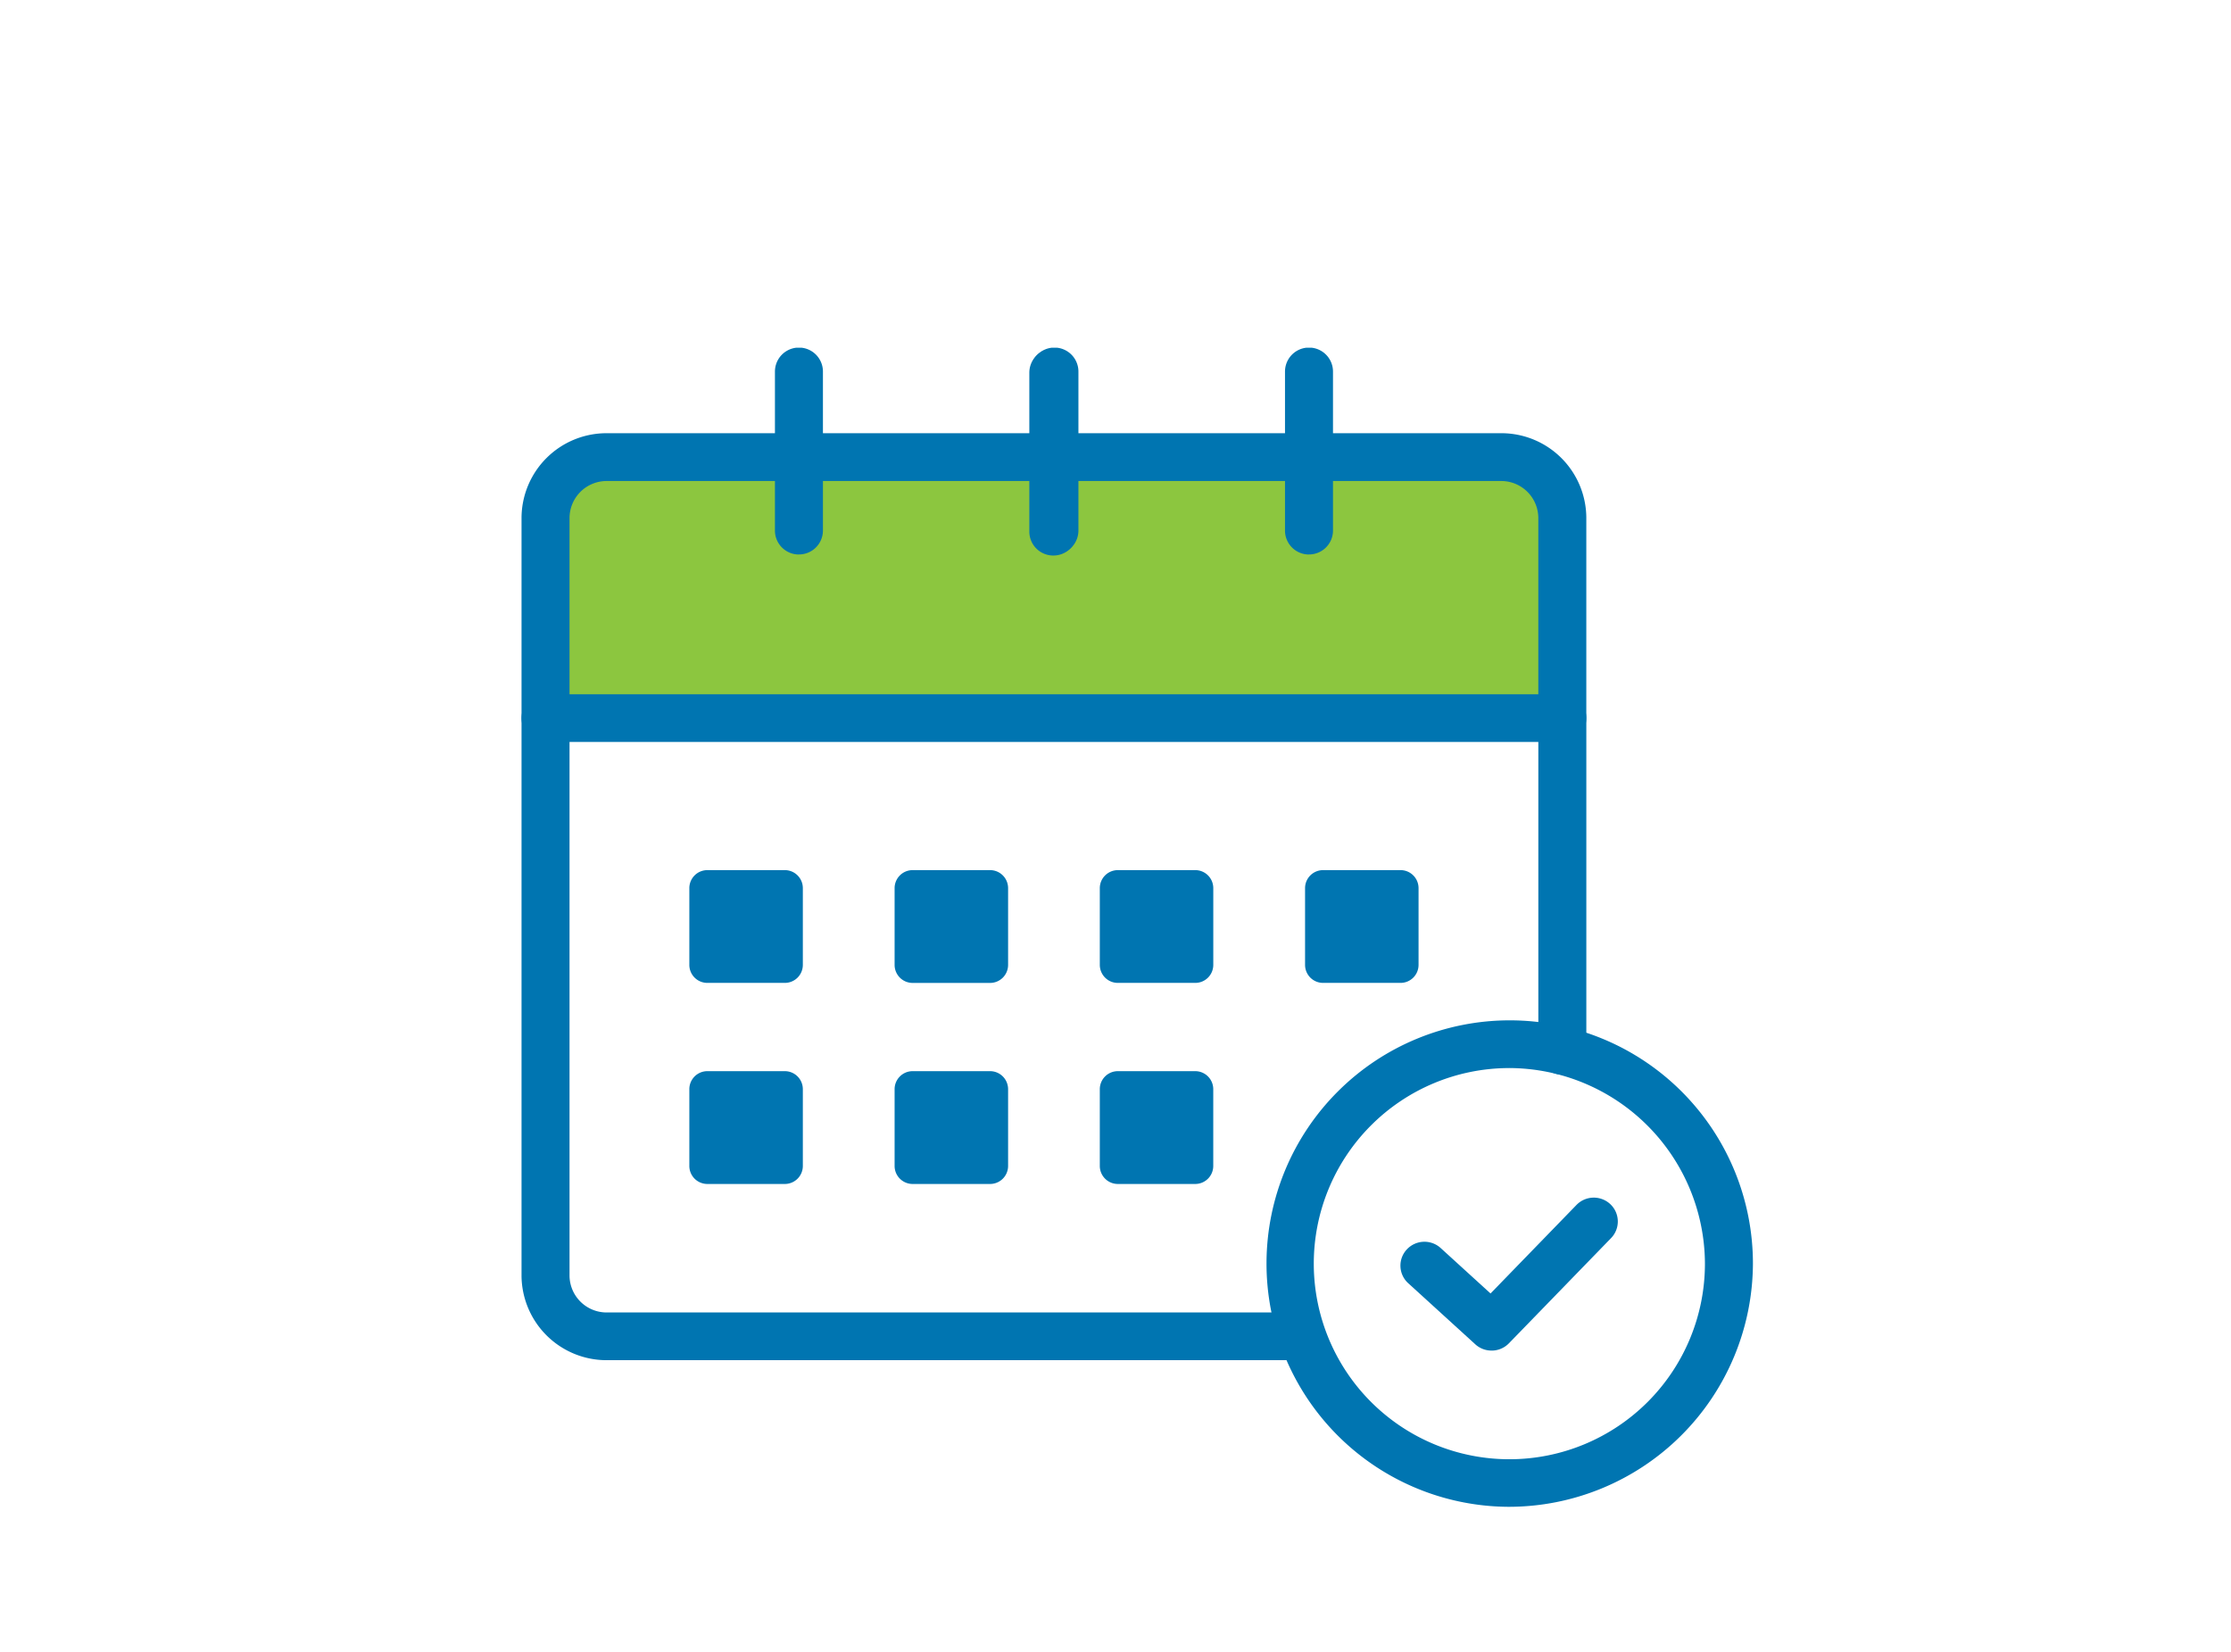 <?xml version="1.0" encoding="UTF-8"?> <svg xmlns="http://www.w3.org/2000/svg" xmlns:xlink="http://www.w3.org/1999/xlink" width="154" height="114" viewBox="0 0 154 114"><defs><clipPath id="clip-path"><rect id="長方形_10" data-name="長方形 10" width="154" height="114" transform="translate(802 49)" fill="#d39e9e"></rect></clipPath><clipPath id="clip-path-2"><rect id="長方形_2" data-name="長方形 2" width="85" height="80" rx="10" fill="#fff"></rect></clipPath></defs><g id="マスクグループ_6" data-name="マスクグループ 6" transform="translate(-802 -49)" clip-path="url(#clip-path)"><g id="icon12" transform="translate(838 73)" clip-path="url(#clip-path-2)"><path id="パス_14" data-name="パス 14" d="M68.11,80A16.788,16.788,0,1,1,85,63.212,16.856,16.856,0,0,1,68.11,80Zm0-30.282A13.5,13.5,0,1,0,81.687,63.212,13.552,13.552,0,0,0,68.11,49.717Z" fill="#0075b1"></path><path id="パス_15" data-name="パス 15" d="M66.956,69.217a1.651,1.651,0,0,1-1.119-.431l-4.632-4.219a1.639,1.639,0,0,1-.1-2.327,1.663,1.663,0,0,1,2.341-.1l3.442,3.136,5.933-6.111a1.666,1.666,0,0,1,2.345-.043,1.642,1.642,0,0,1,.043,2.331l-7.056,7.266a1.661,1.661,0,0,1-1.194.5Z" fill="#0075b1"></path><path id="パス_16" data-name="パス 16" d="M71.842,11.745V25.564H1.656V11.745A4.208,4.208,0,0,1,5.88,7.551H67.623A4.207,4.207,0,0,1,71.842,11.745Z" fill="#8cc63f"></path><path id="パス_17" data-name="パス 17" d="M71.843,27.21H1.656A1.652,1.652,0,0,1,0,25.564V11.745A5.867,5.867,0,0,1,5.88,5.9H67.623a5.864,5.864,0,0,1,5.876,5.84V25.564A1.652,1.652,0,0,1,71.843,27.21ZM3.316,23.918h66.87V11.745A2.56,2.56,0,0,0,67.623,9.2H5.88a2.56,2.56,0,0,0-2.567,2.548V23.918Z" fill="#0075b1"></path><path id="パス_18" data-name="パス 18" d="M71.843,50.174a1.652,1.652,0,0,1-1.656-1.646V25.564a1.656,1.656,0,0,1,3.313,0V48.527A1.652,1.652,0,0,1,71.843,50.174Z" fill="#0075b1"></path><path id="パス_19" data-name="パス 19" d="M53.734,69.88H5.88A5.87,5.87,0,0,1,0,64.036V25.564a1.656,1.656,0,0,1,3.313,0V64.036A2.561,2.561,0,0,0,5.88,66.587H53.734a1.646,1.646,0,1,1,0,3.293Z" fill="#0075b1"></path><path id="パス_20" data-name="パス 20" d="M19.148,14.272a1.652,1.652,0,0,1-1.656-1.646V1.646a1.656,1.656,0,0,1,3.313,0V12.622a1.652,1.652,0,0,1-1.656,1.646Z" fill="#0075b1"></path><path id="パス_21" data-name="パス 21" d="M36.784,14.272a1.652,1.652,0,0,1-1.656-1.646V1.646a1.656,1.656,0,0,1,3.313,0V12.622a1.652,1.652,0,0,1-1.656,1.646Z" fill="#0075b1"></path><path id="パス_22" data-name="パス 22" d="M36.708,14.343A1.652,1.652,0,0,1,35.052,12.7V1.722a1.656,1.656,0,0,1,3.313,0V12.7A1.652,1.652,0,0,1,36.708,14.343Z" fill="#0075b1"></path><path id="パス_23" data-name="パス 23" d="M54.354,14.272A1.652,1.652,0,0,1,52.7,12.625V1.646a1.656,1.656,0,0,1,3.313,0V12.622a1.652,1.652,0,0,1-1.656,1.646Z" fill="#0075b1"></path><path id="パス_24" data-name="パス 24" d="M18.17,36.056H12.831a1.244,1.244,0,0,0-1.248,1.24V42.6a1.244,1.244,0,0,0,1.248,1.24H18.17a1.244,1.244,0,0,0,1.248-1.24V37.3A1.244,1.244,0,0,0,18.17,36.056Z" fill="#0075b1"></path><path id="パス_25" data-name="パス 25" d="M32.338,36.056H27a1.244,1.244,0,0,0-1.248,1.24V42.6A1.244,1.244,0,0,0,27,43.842h5.338a1.244,1.244,0,0,0,1.248-1.24V37.3A1.244,1.244,0,0,0,32.338,36.056Z" fill="#0075b1"></path><path id="パス_26" data-name="パス 26" d="M46.5,36.056H41.165a1.244,1.244,0,0,0-1.248,1.24V42.6a1.244,1.244,0,0,0,1.248,1.24H46.5A1.244,1.244,0,0,0,47.75,42.6V37.3A1.244,1.244,0,0,0,46.5,36.056Z" fill="#0075b1"></path><path id="パス_27" data-name="パス 27" d="M60.671,36.056H55.333a1.244,1.244,0,0,0-1.248,1.24V42.6a1.244,1.244,0,0,0,1.248,1.24h5.338a1.244,1.244,0,0,0,1.248-1.24V37.3A1.244,1.244,0,0,0,60.671,36.056Z" fill="#0075b1"></path><path id="パス_28" data-name="パス 28" d="M18.17,49.932H12.831a1.244,1.244,0,0,0-1.248,1.24v5.306a1.244,1.244,0,0,0,1.248,1.24H18.17a1.244,1.244,0,0,0,1.248-1.24V51.172A1.244,1.244,0,0,0,18.17,49.932Z" fill="#0075b1"></path><path id="パス_29" data-name="パス 29" d="M32.338,49.932H27a1.244,1.244,0,0,0-1.248,1.24v5.306A1.244,1.244,0,0,0,27,57.718h5.338a1.244,1.244,0,0,0,1.248-1.24V51.172A1.244,1.244,0,0,0,32.338,49.932Z" fill="#0075b1"></path><path id="パス_30" data-name="パス 30" d="M46.5,49.932H41.165a1.244,1.244,0,0,0-1.248,1.24v5.306a1.244,1.244,0,0,0,1.248,1.24H46.5a1.244,1.244,0,0,0,1.248-1.24V51.172A1.244,1.244,0,0,0,46.5,49.932Z" fill="#0075b1"></path></g></g></svg> 